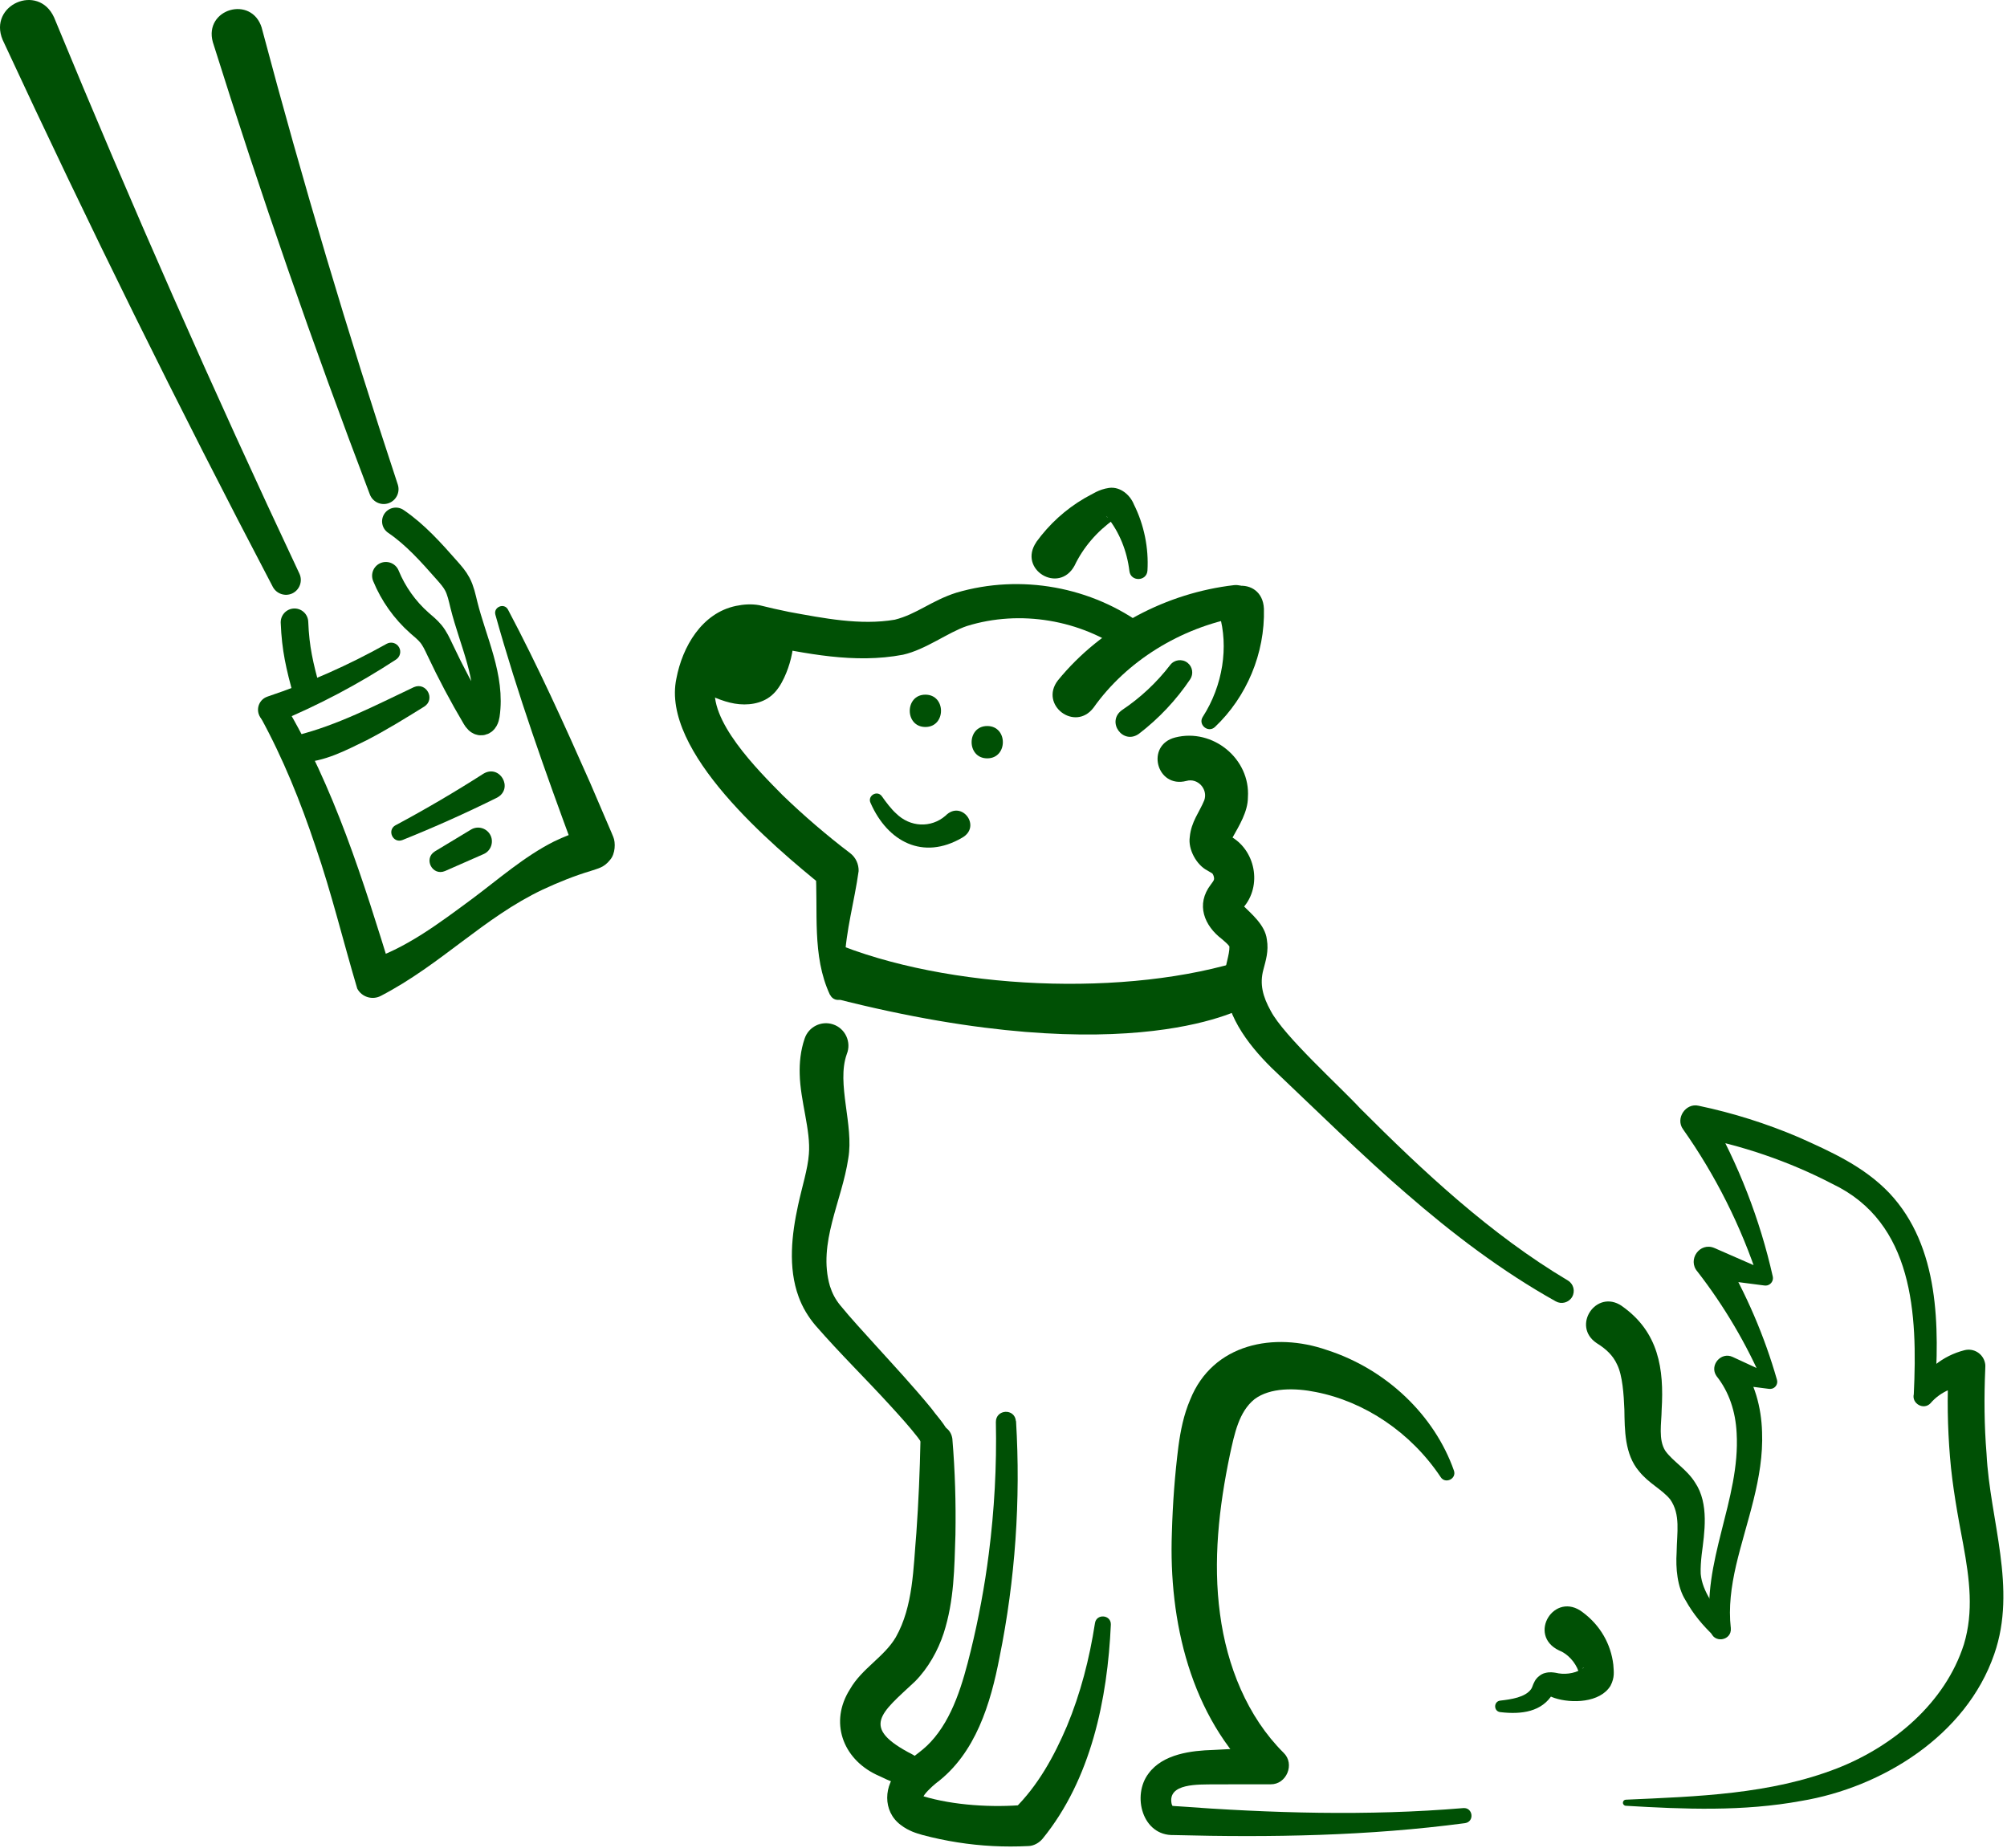 <svg xmlns="http://www.w3.org/2000/svg" fill="none" viewBox="0 0 416 383" height="383" width="416">
<g clip-path="url(#clip0_2731_9586)">
<path fill="#005005" d="M54.251 5.78C62.701 37.58 72.101 69.15 82.451 100.43C82.981 102.04 82.111 103.78 80.501 104.32C78.931 104.84 77.241 104.02 76.661 102.49C64.891 71.59 54.031 40.31 44.111 8.72C42.221 1.85 52.151 -1.07 54.261 5.78H54.251Z"></path>
<path fill="#005005" d="M11.2 3.59C27.2 42.41 44.16 80.87 62.06 118.9C62.78 120.44 62.12 122.27 60.59 123C59.09 123.7 57.32 123.09 56.55 121.65C36.97 84.33 18.3 46.52 0.55 8.26C-2.49 1.04 7.91 -3.58 11.2 3.59Z"></path>
<path fill="#005005" d="M219.26 141.05C223.84 135.42 229.53 130.9 235.76 127.57C242 124.24 248.81 122.1 255.77 121.29C257.61 121.08 259.27 122.39 259.48 124.23C259.69 126 258.47 127.6 256.75 127.91C250.71 129.02 244.9 131.3 239.74 134.51C234.58 137.72 230.07 141.87 226.66 146.69C222.81 151.76 215.39 146.12 219.26 141.05Z"></path>
<path fill="#005005" d="M214.789 112.36C217.489 108.64 220.869 105.57 224.779 103.28C226.549 102.36 227.709 101.45 229.889 101.13C232.249 100.82 234.269 102.64 235.029 104.56C237.139 108.77 238.119 113.61 237.839 118.27C237.689 120.54 234.369 120.62 234.099 118.38C233.609 114.26 232.029 110.26 229.429 107.08C229.339 106.99 229.309 107.08 229.569 107.28C229.809 107.5 230.429 107.65 230.689 107.62C230.969 107.61 230.979 107.59 230.879 107.69C227.429 110.1 224.519 113.47 222.729 117.24C219.469 123.24 210.929 118.02 214.799 112.38L214.789 112.36Z"></path>
<path fill="#005005" d="M243.599 152.86C251.379 150.88 259.209 157.28 258.659 165.29C258.659 168.23 256.819 171.19 255.539 173.49C255.059 174.39 255.309 174.52 255.119 173.78C255.039 173.54 254.889 173.33 254.809 173.25C254.649 173.08 254.609 173.1 254.799 173.22C260.249 176.02 261.719 183.63 257.629 188.2C257.189 188.83 257.559 188.28 257.499 187.97C257.499 187.74 257.429 187.48 257.369 187.39C257.319 187.29 257.319 187.34 257.419 187.46C259.249 189.31 262.239 191.68 262.589 194.75C262.999 197.16 262.359 199.1 261.859 201.02C261.069 203.96 261.729 206.55 263.399 209.55C266.099 214.73 277.839 225.3 281.899 229.71C295.089 242.92 308.929 255.85 324.979 265.42C326.169 266.13 326.549 267.66 325.849 268.85C325.149 270.01 323.659 270.41 322.479 269.75C311.249 263.48 300.989 255.66 291.379 247.3C283.029 240.16 271.619 228.98 263.539 221.32C258.579 216.41 253.449 209.78 253.889 202.2C253.869 200.23 254.889 197.89 254.829 196.18C254.499 195.71 254.059 195.33 253.329 194.7C249.609 191.9 247.799 187.48 250.979 183.34C251.339 182.82 251.489 182.69 251.609 182.37C251.769 181.97 251.419 181 251.139 180.96L250.229 180.42C248.039 179.3 246.219 176.08 246.609 173.5C246.909 170.29 248.609 168.36 249.619 165.87C250.419 163.56 248.259 161.2 245.909 161.87C239.709 163.48 237.369 154.44 243.599 152.86Z"></path>
<path fill="#005005" d="M175.51 218.52C173.33 224.64 177.02 233.21 175.83 240.09C174.52 248.99 169.45 257.68 172.02 266.57C172.49 268.04 173.12 269.29 174.15 270.55C176.4 273.31 179.05 276.15 181.58 278.96C185.44 283.22 189.38 287.46 193.05 291.94C194.72 294.33 199.47 298.65 195.43 301.13C194.01 301.85 192.27 301.29 191.53 299.89C191.25 299.34 190.74 298.6 190.17 297.86C188.48 295.69 186.61 293.63 184.73 291.57C179.52 285.84 174.19 280.67 169.02 274.73C167.54 272.98 166.32 270.97 165.54 268.81C163.29 262.72 164.12 255.8 165.41 249.87C166.26 245.91 167.44 242.33 167.66 239.21C168.08 234.34 165.87 228.18 165.76 222.64C165.69 220.33 165.93 217.75 166.78 215.28C167.59 212.84 170.23 211.52 172.67 212.33C175.22 213.17 176.53 216.03 175.51 218.51V218.52Z"></path>
<path fill="#005005" d="M210.6 294.57C211.58 310.92 210.44 327.44 207.18 343.51C205.35 353 202.27 363.48 193.97 369.66C193.05 370.41 191.42 371.96 191.35 372.56C191.38 372.48 191.35 372.32 191.35 372.32C197.53 374.19 205.7 374.73 212.53 374.09L209.92 375.22C209.89 375.26 209.99 375.17 210.04 375.13L210.24 374.95C215.12 370.16 218.47 364.09 221.15 357.79C223.96 351.05 225.82 343.82 226.96 336.44C227.27 334.42 230.32 334.68 230.25 336.75C229.56 352.18 226.15 368.79 216.12 381.11C215.4 381.99 214.24 382.64 213.13 382.65C208.21 382.9 203.29 382.65 198.44 381.88C196.01 381.5 193.64 381 191.23 380.36C189.93 379.98 188.38 379.56 186.69 378.27C182.87 375.4 183.16 369.96 186.39 366.79C188.5 364.43 190.9 363.28 192.92 361.06C197.51 356.12 199.57 348.87 201.21 342.19C202.83 335.56 204.09 328.84 204.95 322.06C206.11 313.02 206.61 303.88 206.42 294.74C206.41 292.1 210.33 291.85 210.57 294.57H210.6Z"></path>
<path fill="#005005" d="M197.409 298.37C197.959 304.92 198.149 311.51 198.039 318.1C197.809 324.99 197.799 331.71 195.599 338.54C194.419 342.14 192.379 345.78 189.689 348.5C182.589 355.17 178.139 358.02 189.189 363.7C190.819 364.58 191.419 366.62 190.539 368.25C188.449 371.74 184.409 369.04 181.569 367.82C174.629 364.45 171.889 356.89 176.179 350.14C178.629 345.84 183.299 343.44 185.689 339.34C189.299 332.94 189.299 325.07 189.939 317.74C190.389 311.37 190.659 304.99 190.789 298.58C190.969 294.42 196.949 294.2 197.419 298.37H197.409Z"></path>
<path fill="#005005" d="M298.621 306.18C292.411 296.87 282.821 290.51 272.741 288.54C268.511 287.68 263.291 287.57 260.031 290.02C256.781 292.63 255.881 297.17 254.921 301.56C252.651 312.4 251.391 323.63 252.881 334.57C254.301 345.3 258.531 355.83 266.051 363.31C268.461 365.62 266.671 369.9 263.371 369.85C263.371 369.85 251.641 369.86 251.631 369.86C248.521 369.92 241.881 369.55 242.861 373.96C243.011 374.31 243.011 374.27 243.011 374.32C243.011 374.32 242.901 374.32 242.981 374.32L243.611 374.37C263.451 375.84 283.471 376.45 303.311 374.78C305.291 374.62 305.691 377.58 303.671 377.9C283.651 380.56 263.431 380.9 243.271 380.37C236.771 380.55 234.571 372.18 238.071 367.6C241.061 363.53 247.031 362.86 251.451 362.73L263.171 362.12L260.591 368.76C246.741 355.81 242.221 335.97 242.901 317.69C243.071 311.65 243.511 305.71 244.261 299.78C244.701 296.54 245.341 293.28 246.691 290.13C251.381 278.42 264.171 276.05 275.031 279.83C287.341 283.79 297.321 293.33 301.361 304.82C301.961 306.54 299.571 307.66 298.611 306.17L298.621 306.18Z"></path>
<path fill="#005005" d="M336.151 270.7C343.841 276.08 344.921 283.78 344.421 292.18C344.391 295.01 343.681 298.44 345.201 300.76C346.781 302.95 349.631 304.54 351.351 307.31C354.311 311.7 353.271 317.82 352.721 322.19C352.561 323.6 352.461 324.95 352.511 326.22C352.841 329.94 355.571 333.45 358.081 336.27C358.871 337.07 358.851 338.37 358.021 339.14C357.241 339.86 356.041 339.85 355.281 339.14C352.961 336.95 350.961 334.57 349.351 331.67C347.651 328.98 347.311 324.98 347.521 321.82C347.581 317.62 348.381 313.94 346.191 310.8C344.481 308.7 341.771 307.51 339.731 304.96C336.731 301.45 336.761 296.38 336.691 292.18C336.571 289.11 336.311 285.09 335.181 282.83C334.331 280.96 332.901 279.61 330.961 278.41C325.661 274.88 330.851 267.1 336.151 270.69V270.7Z"></path>
<path fill="#005005" d="M328.05 334.19C331.7 336.89 333.9 340.79 334.4 345.06C334.49 346.53 334.73 347.64 333.82 349.42C331.64 353 325.7 353.11 322.24 351.97C322 351.88 321.45 351.69 321.22 351.57C321.04 351.47 321.04 351.51 321.38 351.41C321.53 351.36 321.73 351.23 321.83 351.12C319.63 354.8 315.43 355.42 310.98 354.89C309.56 354.74 309.55 352.66 310.97 352.5C313.16 352.25 316.17 351.84 317.38 350.09C317.74 349.48 317.61 349.41 318.1 348.5C318.46 347.78 319.38 346.98 320.25 346.78C321.27 346.51 321.99 346.67 322.49 346.74L323.1 346.86C324.86 347.13 326.94 346.74 328.31 345.65C328.33 345.6 328.02 345.71 327.7 346.21C327.41 346.72 327.42 347.02 327.38 346.98C327.35 346.97 327.26 346.63 327.19 346.44C326.52 344.49 324.86 342.75 323.15 342.1C316.49 338.93 322.19 329.66 328.07 334.2L328.05 334.19Z"></path>
<path fill="#005005" d="M172.42 195.23C196.3 205.23 233.86 206.85 258.47 198.8V208.52C258.47 208.52 235.04 222.82 172.97 206.95L172.42 195.23Z"></path>
<path fill="#005005" d="M261.979 126.18C262.219 135.45 258.389 144.48 251.829 150.69C250.419 152.01 248.269 150.21 249.299 148.6C253.519 142.04 254.659 134.02 252.749 127.39C251.189 120.38 261.659 118.99 261.979 126.18Z"></path>
<path fill="#005005" d="M232.57 147.18C236.35 144.66 239.75 141.49 242.55 137.84C243.41 136.72 245.01 136.51 246.13 137.37C247.2 138.19 247.43 139.7 246.69 140.81C243.81 145.09 240.22 148.92 236.08 152.09C232.75 154.49 229.22 149.57 232.57 147.18Z"></path>
<path fill="#005005" d="M156.59 131.1C158.89 131.1 158.89 127.53 156.59 127.53C154.29 127.53 154.29 131.1 156.59 131.1Z"></path>
<path fill="#005005" d="M172.031 206.21C168.221 198.07 169.631 188.78 169.041 180.19L170.821 183.93C160.091 175.27 136.961 155.8 140.201 140.63C141.441 134.09 145.451 127.06 152.561 125.59C154.131 125.26 155.791 125.15 157.411 125.45C159.421 125.95 161.471 126.42 163.511 126.83C170.671 128.14 178.331 129.67 185.471 128.45C189.991 127.32 193.071 124.5 198.201 122.86C211.591 118.91 226.321 121.6 237.421 129.93C240.831 132.66 237.051 137.79 233.431 135.3C228.771 131.88 223.231 129.62 217.501 128.67C211.821 127.72 205.921 128.05 200.421 129.76C196.521 131.06 191.891 134.65 187.171 135.71C177.071 137.63 167.071 135.45 157.231 133.52L156.031 133.24L155.721 133.17C155.721 133.17 155.991 133.22 155.911 133.21C155.391 133.17 154.851 133.21 154.311 133.35C150.931 134.04 148.971 138.39 148.321 141.78C146.611 149.18 157.031 159.58 162.231 164.84C164.431 166.97 166.711 169.04 169.051 171.05C171.381 173.04 173.831 175.04 176.191 176.82C177.401 177.73 178.011 179.16 177.971 180.56C177.091 186.89 175.331 192.84 175.081 199.14C175.011 201.12 175.121 203.07 175.621 204.85C176.201 207.03 173.121 208.27 172.061 206.22L172.031 206.21Z"></path>
<path fill="#005005" d="M204.631 157.19C208.941 157.19 208.951 150.49 204.631 150.49C200.311 150.49 200.311 157.19 204.631 157.19Z"></path>
<path fill="#005005" d="M191.81 150.69C196.12 150.69 196.13 143.99 191.81 143.99C187.49 143.99 187.49 150.69 191.81 150.69Z"></path>
<path fill="#005005" d="M199.411 173.65C191.321 178.37 183.991 174.48 180.461 166.47C179.711 164.98 181.791 163.7 182.781 165.04C183.571 166.17 184.731 167.72 185.751 168.62C188.631 171.47 192.971 171.69 195.981 169.08C199.291 165.7 203.561 171.32 199.411 173.65Z"></path>
<path fill="#005005" d="M144.77 142.99C147.18 144.18 149.63 145.39 152.27 145.84C154.91 146.29 157.84 145.91 159.9 144.18C161.08 143.19 161.9 141.84 162.55 140.45C163.75 137.88 164.43 135.07 164.54 132.24C164.55 131.93 164.55 131.61 164.38 131.35C164.15 131.01 163.7 130.91 163.29 130.84C158.67 130.1 154 129.74 149.32 129.78C148.63 129.78 147.87 129.83 147.36 130.29C147.08 130.54 146.92 130.9 146.76 131.24C145.2 134.59 143.6 138.15 144.01 141.82"></path>
<path stroke-linejoin="round" stroke-linecap="round" stroke-width="5.71" stroke="#005005" d="M79.981 119.34C81.51 123.07 83.91 126.45 86.93 129.12C87.751 129.84 88.611 130.52 89.3 131.36C90.111 132.34 90.641 133.51 91.18 134.65C93.43 139.43 95.91 144.1 98.6 148.64C98.871 149.09 99.251 149.61 99.781 149.56C100.38 149.51 100.63 148.78 100.72 148.19C101.87 140.45 98.031 132.96 96.15 125.36C95.79 123.9 95.49 122.4 94.79 121.08C94.231 120.02 93.43 119.11 92.63 118.21C89.391 114.54 86.1 110.82 82.05 108.07"></path>
<path fill="#005005" d="M58.919 145.79C69.29 163.14 75.32 182.61 81.21 201.71L75.919 199.18C83.889 196.83 91.249 191.2 97.939 186.26C103.309 182.26 108.689 177.51 114.839 174.42C116.849 173.45 118.949 172.62 121.089 171.97C121.109 171.97 121.019 171.99 120.789 172.1C118.829 173.12 118.769 175.34 118.969 176.07C113.039 160.05 107.279 143.89 102.679 127.41C102.239 125.83 104.509 124.87 105.299 126.37C111.519 138.12 116.969 150.16 122.329 162.28C123.189 164.3 125.399 169.45 126.239 171.4C126.429 171.86 126.929 172.97 127.109 173.46C127.629 174.65 127.549 177 126.449 178.24C125.179 179.84 123.999 179.99 122.439 180.53C119.029 181.55 115.729 182.89 112.499 184.39C100.269 190.18 91.46 199.91 78.969 206.41C77.2 207.36 74.999 206.69 74.049 204.92C71.12 195.08 68.719 185.09 65.409 175.49C62.309 166.2 58.65 157.13 53.98 148.63C52.279 145.36 56.94 142.65 58.929 145.79H58.919Z"></path>
<path fill="#005005" d="M55.441 144.39C63.961 141.54 72.251 137.87 80.141 133.45C81.05 132.94 82.21 133.26 82.721 134.18C83.21 135.05 82.93 136.15 82.1 136.7C74.331 141.79 66.07 146.16 57.431 149.74C55.971 150.35 54.3 149.66 53.7 148.2C53.06 146.68 53.87 144.91 55.431 144.4L55.441 144.39Z"></path>
<path fill="#005005" d="M61.501 152.43C69.941 150.33 77.891 146.17 85.771 142.44C88.371 141.29 90.321 144.93 87.941 146.46C84.041 148.88 80.101 151.32 75.991 153.44C71.611 155.57 67.301 157.9 62.181 158.09C58.721 158.12 58.161 153.21 61.501 152.42V152.43Z"></path>
<path stroke-linejoin="round" stroke-linecap="round" stroke-width="5.71" stroke="#005005" d="M61.039 128.98C61.259 134.55 62.109 137.96 63.549 143.34"></path>
<path fill="#005005" d="M354.58 337.98C352.55 323.88 360.77 310.86 359.96 297.04C359.74 292.57 358.38 288.48 355.79 285.23C354.25 283.01 356.73 280.12 359.14 281.27L367.38 285.08L365.62 286.95C362.01 278.56 357.36 270.69 351.85 263.59C349.67 261.12 352.34 257.38 355.36 258.69L366.4 263.52C366.44 263.51 364.54 265.38 364.55 265.38C360.89 254.16 355.56 243.57 348.85 234.07C347.22 231.83 349.4 228.56 352.09 229.2C359.2 230.69 366.15 232.89 372.82 235.73C379.57 238.75 386.35 241.78 391.62 247.3C402.09 258.45 401.98 275.08 401.04 289.2L397.05 287.9C398.96 284.09 402.6 281.03 407.19 279.87C409.06 279.39 410.97 280.54 411.42 282.42C411.55 282.87 411.51 283.36 411.49 283.81C411.24 289.65 411.28 295.51 411.76 301.34C412.45 315.12 418.13 329.18 413.36 342.86C407.52 359.8 390.05 370.51 373.39 373.29C361.31 375.52 349.11 375.02 336.98 374.3C336.63 374.28 336.37 373.98 336.39 373.63C336.41 373.31 336.67 373.05 336.99 373.04C351.77 372.37 366.92 371.95 380.81 366.53C392.46 361.96 403.19 352.98 407.07 340.83C409.1 334.08 408.26 327.42 406.93 320.14C405.81 314.24 404.67 308.03 404.18 301.97C403.68 295.8 403.55 289.6 403.93 283.42L408.19 287.37C405.47 287.08 402.18 288.46 400.15 290.86C398.74 292.37 396.21 290.94 396.68 288.98C397.47 272.41 396.63 253.43 379.85 245.42C370.81 240.71 360.93 237.35 350.91 235.49C350.91 235.51 354.23 230.58 354.24 230.66C360.35 241.3 364.8 252.78 367.45 264.59C367.64 265.42 367.11 266.25 366.28 266.44C366.04 266.49 365.81 266.48 365.58 266.44L353.63 264.89C353.63 264.89 357.15 259.96 357.15 260.01C361.99 268.22 365.74 276.98 368.32 286C368.55 286.79 368.09 287.62 367.3 287.84C367.05 287.91 366.8 287.91 366.56 287.87L357.56 286.72L360.59 282.29C363.72 286.47 365.08 291.73 365.23 296.81C365.61 306.45 361.95 315.46 359.84 324.49C358.84 328.84 358.26 333.21 358.75 337.46C359.02 340.17 355.01 340.74 354.56 338L354.58 337.98Z"></path>
<path fill="#005005" d="M81.991 171.06C88.211 167.73 94.291 164.16 100.211 160.37C103.621 158.34 106.521 163.46 103.021 165.34C96.591 168.53 90.051 171.46 83.421 174.12C81.451 174.89 80.141 172.07 81.991 171.05V171.06Z"></path>
<path fill="#005005" d="M90.13 176.48L97.62 171.96C98.97 171.14 100.73 171.58 101.55 172.93C102.44 174.39 101.82 176.35 100.25 177.03L92.24 180.55C89.61 181.65 87.73 177.99 90.13 176.48Z"></path>
</g>
<defs>
<clipPath id="clip0_2731_9586">
<rect fill="white" height="382.74" width="415.25"></rect>
</clipPath>
</defs>
</svg>
